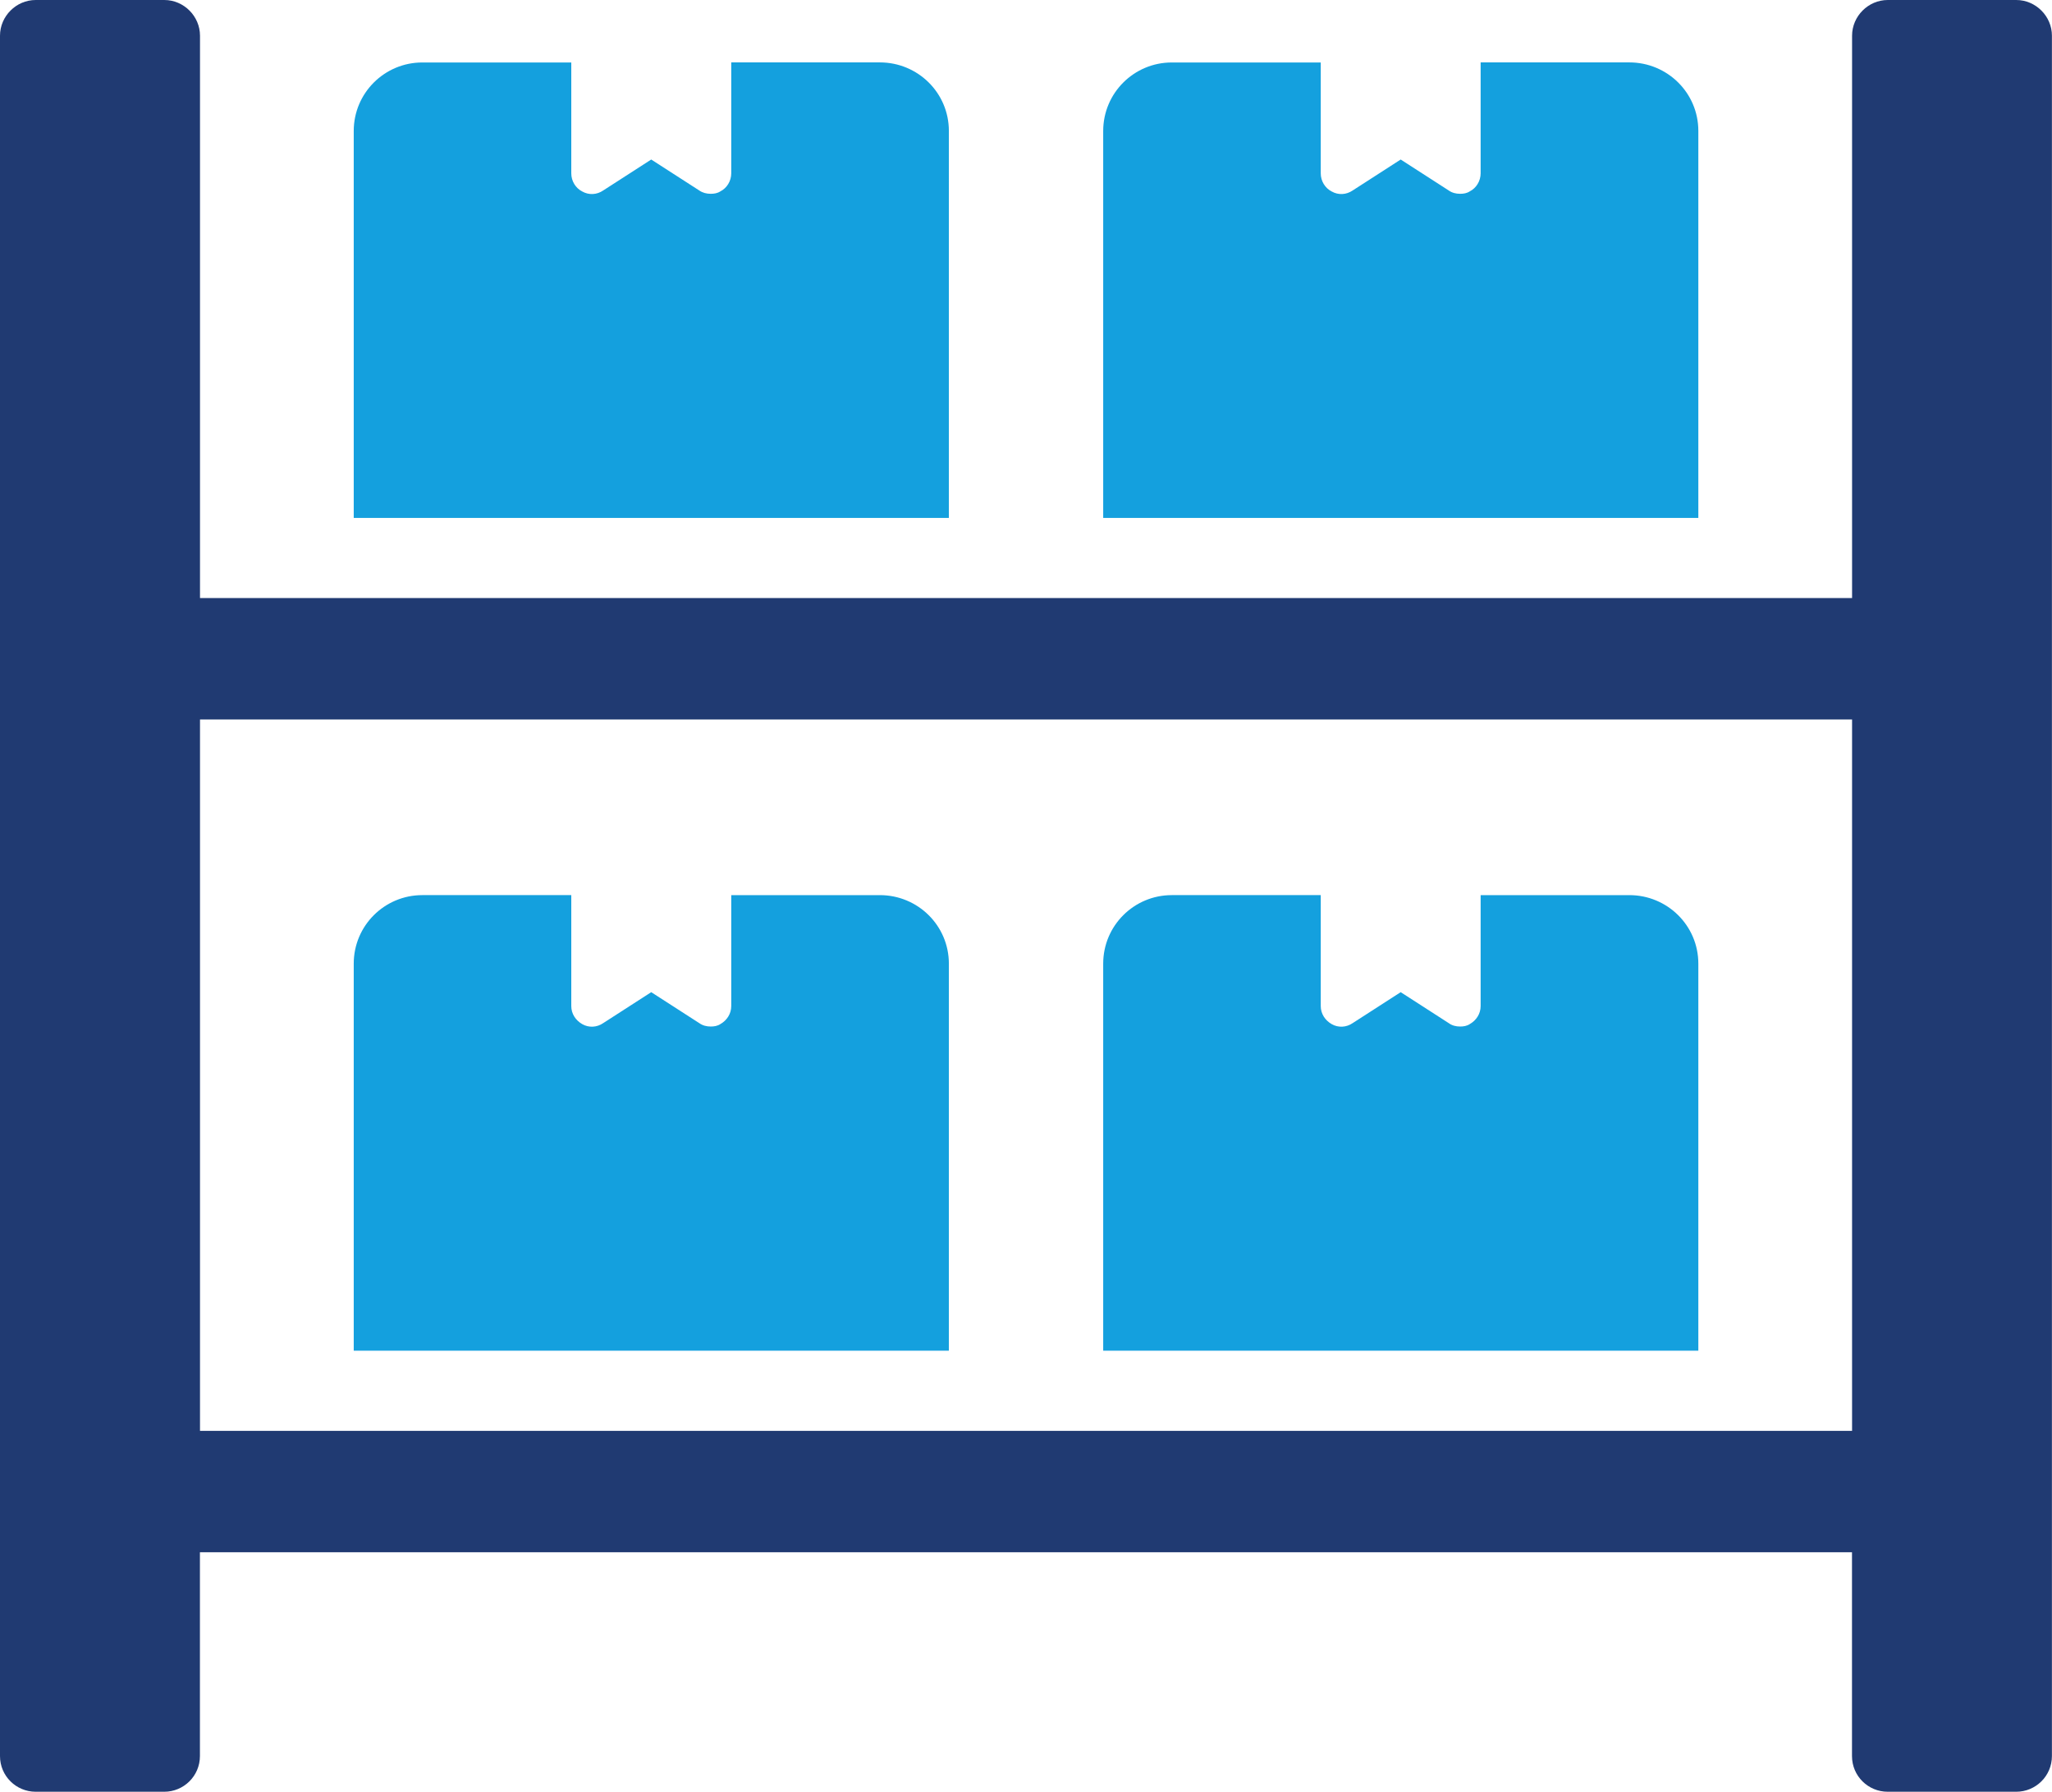 <?xml version="1.0" encoding="UTF-8"?>
<svg id="Layer_2" data-name="Layer 2" xmlns="http://www.w3.org/2000/svg" viewBox="0 0 273.63 238.9">
  <defs>
    <style>
      .cls-1 {
        fill: #203a72;
      }

      .cls-2 {
        fill: #14a0de;
      }
    </style>
  </defs>
  <g id="Layer_1-2" data-name="Layer 1">
    <g>
      <path class="cls-2" d="M117.32,8.32h-19.81v14.79c0,1.01-.57,1.97-1.46,2.41-.38.25-.83.32-1.27.32-.57,0-1.08-.13-1.53-.44l-6.41-4.13-6.41,4.13c-.83.57-1.9.64-2.79.13-.89-.45-1.46-1.4-1.46-2.41v-14.79h-19.87c-5.02,0-9.14,4.06-9.14,9.14v51.59h79.36V17.46c0-5.08-4.13-9.14-9.21-9.14ZM217.25,8.32h-19.81v14.79c0,1.01-.57,1.97-1.46,2.41-.38.25-.82.32-1.27.32-.57,0-1.08-.13-1.52-.44l-6.41-4.13-6.41,4.13c-.83.57-1.9.64-2.79.13-.89-.45-1.46-1.4-1.46-2.41v-14.79h-19.87c-5.02,0-9.14,4.06-9.14,9.14v51.59h79.36V17.46c0-5.08-4.13-9.14-9.21-9.14ZM217.25,119.35h-19.81v14.79c0,1.02-.57,1.91-1.46,2.41-.38.25-.82.32-1.27.32-.57,0-1.08-.13-1.52-.45l-6.41-4.13-6.41,4.13c-.83.57-1.9.64-2.79.13-.89-.51-1.46-1.39-1.46-2.41v-14.79h-19.87c-5.02,0-9.14,4.06-9.14,9.14v51.59h79.36v-51.59c0-5.08-4.13-9.14-9.21-9.14ZM117.32,119.35h-19.81v14.79c0,1.02-.57,1.91-1.46,2.41-.38.25-.83.32-1.27.32-.57,0-1.08-.13-1.53-.45l-6.41-4.13-6.41,4.13c-.83.57-1.9.64-2.79.13-.89-.51-1.46-1.39-1.46-2.41v-14.79h-19.87c-5.02,0-9.14,4.06-9.14,9.14v51.59h79.36v-51.59c0-5.08-4.13-9.14-9.21-9.14ZM226.46,128.5c0-5.08-4.13-9.14-9.21-9.14h-19.81v14.79c0,1.02-.57,1.91-1.46,2.41-.38.25-.82.32-1.27.32-.57,0-1.08-.13-1.52-.45l-6.41-4.13-6.41,4.13c-.83.57-1.9.64-2.79.13-.89-.51-1.46-1.39-1.46-2.41v-14.79h-19.87c-5.02,0-9.14,4.06-9.14,9.14v51.59h79.36v-51.59ZM126.53,128.5c0-5.08-4.13-9.14-9.21-9.14h-19.81v14.79c0,1.02-.57,1.91-1.46,2.41-.38.25-.83.32-1.27.32-.57,0-1.08-.13-1.53-.45l-6.41-4.13-6.41,4.13c-.83.57-1.9.64-2.79.13-.89-.51-1.46-1.39-1.46-2.41v-14.79h-19.87c-5.02,0-9.14,4.06-9.14,9.14v51.59h79.36v-51.59ZM117.32,119.35h-19.81v14.79c0,1.02-.57,1.91-1.46,2.41-.38.25-.83.32-1.27.32-.57,0-1.08-.13-1.53-.45l-6.41-4.13-6.41,4.13c-.83.57-1.9.64-2.79.13-.89-.51-1.46-1.39-1.46-2.41v-14.79h-19.87c-5.02,0-9.14,4.06-9.14,9.14v51.59h79.36v-51.59c0-5.08-4.13-9.14-9.21-9.14ZM217.25,119.35h-19.81v14.79c0,1.02-.57,1.91-1.46,2.41-.38.25-.82.32-1.27.32-.57,0-1.08-.13-1.52-.45l-6.41-4.13-6.41,4.13c-.83.57-1.9.64-2.79.13-.89-.51-1.46-1.39-1.46-2.41v-14.79h-19.87c-5.02,0-9.14,4.06-9.14,9.14v51.59h79.36v-51.59c0-5.08-4.13-9.14-9.21-9.14Z"/>
      <path class="cls-1" d="M268.87,0h-17.14c-2.6,0-4.76,2.16-4.76,4.76v74.98H26.67V4.76c0-2.6-2.16-4.76-4.76-4.76H4.76C2.16,0,0,2.16,0,4.76v229.38c0,2.67,2.16,4.76,4.76,4.76h17.14c2.6,0,4.76-2.1,4.76-4.76v-27.17h220.3v27.17c0,2.67,2.16,4.76,4.76,4.76h17.14c2.6,0,4.76-2.1,4.76-4.76V4.76c0-2.6-2.16-4.76-4.76-4.76ZM246.96,190.78H26.67v-94.85h220.3v94.85Z"/>
    </g>
  </g>
</svg>